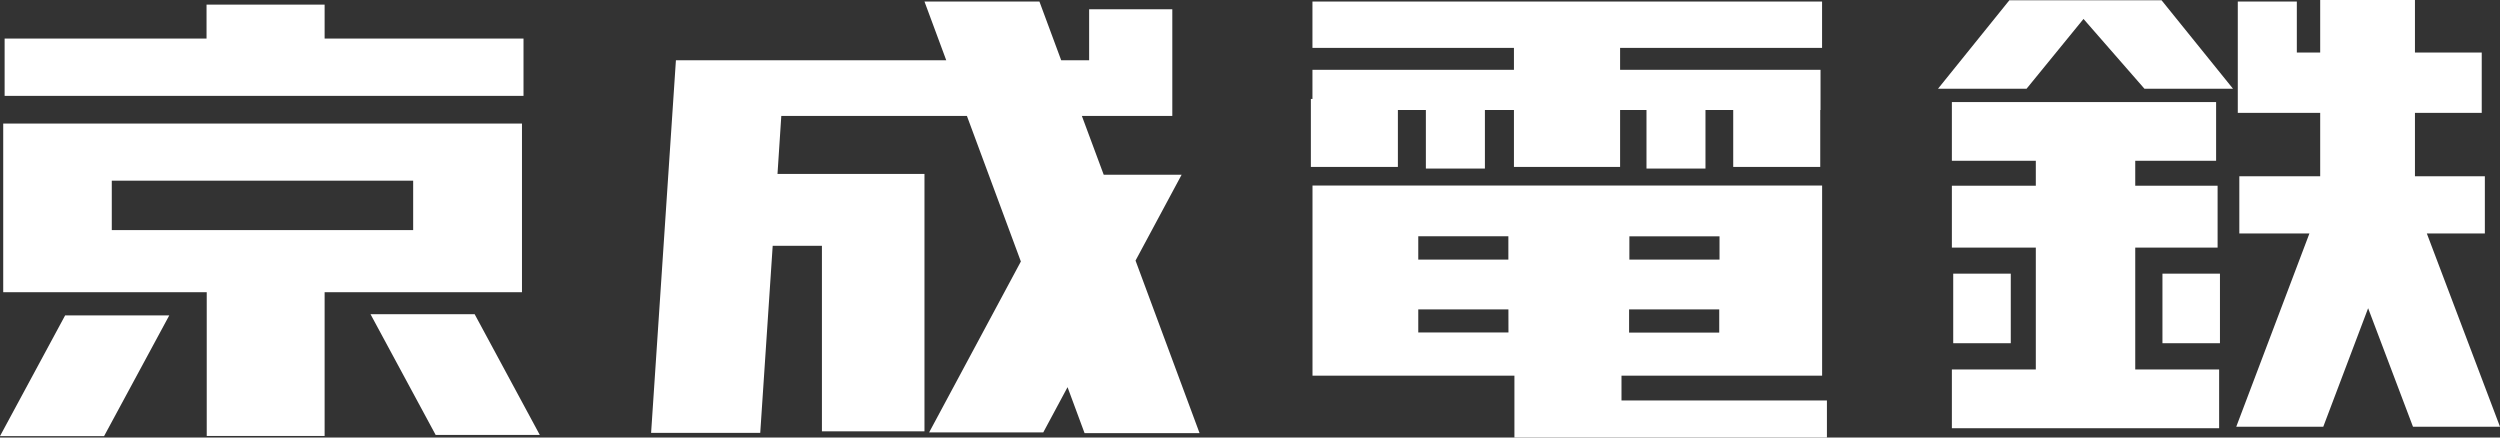 <svg xmlns="http://www.w3.org/2000/svg" viewBox="0 0 520 91">
  <rect x="0" y="0" width="520" height="91" fill="#333333" stroke="none"/>
  <defs>
    <style>
      .a {
        fill: #fff;
      }
    </style>
  </defs>
  <g>
    <g>
      <polygon class="a" points="108.89 8.02 67.52 8.02 67.52 0.96 42.96 0.96 42.96 8.02 0.96 8.02 0.96 19.94 108.89 19.94 108.89 8.02"/>
      <polygon class="a" points="0 90.71 21.65 90.71 35.21 65.6 13.55 65.6 0 90.71"/>
      <polygon class="a" points="98.73 65.36 77.07 65.36 90.62 90.47 112.28 90.47 98.73 65.36"/>
      <path class="a" d="M108.57,25.7H.67V60.78H43v29.9H67.52V60.78h41.05ZM85.94,47.86H23.25V37.58H85.94Z"/>
    </g>
    <polygon class="a" points="249.51 90.09 236.19 54.2 245.78 36.34 229.57 36.34 225.03 24.12 243.84 24.12 243.84 1.93 226.54 1.93 226.54 12.54 220.73 12.54 216.2 0.32 215.87 0.32 192.29 0.32 196.82 12.54 163.29 12.54 140.59 12.54 140.59 12.54 135.43 90.03 158.13 90.03 160.72 51.13 170.96 51.13 170.96 89.72 192.29 89.72 192.29 36.18 161.72 36.18 162.51 24.12 201.12 24.12 212.34 54.39 193.26 89.94 217 89.94 222.05 80.53 225.59 90.09 249.51 90.09"/>
    <g>
      <polygon class="a" points="378.99 9.96 378.99 0.32 272.99 0.32 272.99 9.96 314.9 9.96 314.9 14.52 272.99 14.52 272.99 20.58 272.66 20.58 272.66 34.72 290.76 34.72 290.76 22.88 296.58 22.88 296.58 35.06 308.86 35.06 308.86 22.88 314.9 22.88 314.9 34.72 336.98 34.72 336.98 22.88 342.47 22.88 342.47 35.06 354.74 35.06 354.74 22.88 360.51 22.88 360.51 34.72 378.61 34.72 378.61 22.88 378.67 22.88 378.67 14.52 336.98 14.52 336.98 9.96 378.99 9.96"/>
      <path class="a" d="M337.27,83.29V78.14H379V38.59H273V78.14h42V91h65V83.29Zm1.64-34.14h18.75V54H338.91Zm-.06,15.21H357.6v4.82H338.85ZM295,49.15h18.74V54H295Zm18.76,20H295V64.36h18.75Z"/>
    </g>
    <g>
      <polygon class="a" points="433.37 3.94 446.04 18.45 464.46 18.45 449.6 0.05 417.95 0.05 403.11 18.45 421.53 18.45 433.37 3.94"/>
      <polygon class="a" points="444.13 51.5 461.26 51.5 461.26 38.63 444.13 38.63 444.13 33.44 460.95 33.44 460.95 21.23 405.99 21.23 405.99 33.44 423.45 33.44 423.45 38.63 405.99 38.63 405.99 51.5 423.45 51.5 423.45 76.85 405.99 76.85 405.99 89.07 461.58 89.07 461.58 76.85 444.13 76.85 444.13 51.5"/>
      <rect class="a" x="406.27" y="56.92" width="11.97" height="14.47"/>
      <rect class="a" x="449.79" y="56.92" width="11.96" height="14.47"/>
      <polygon class="a" points="520 88.76 504.78 48.56 516.85 48.56 516.85 36.66 502.31 36.66 502.31 23.47 516.2 23.47 516.2 10.93 502.31 10.93 502.31 0 482.6 0 482.6 10.93 477.74 10.93 477.74 0.32 465.46 0.32 465.46 23.47 471.6 23.47 477.74 23.47 482.6 23.47 482.6 36.66 465.78 36.66 465.78 48.56 480.36 48.56 465.14 88.76 483.24 88.76 492.57 64.11 501.9 88.76 520 88.76"/>
    </g>
  </g>
</svg>
